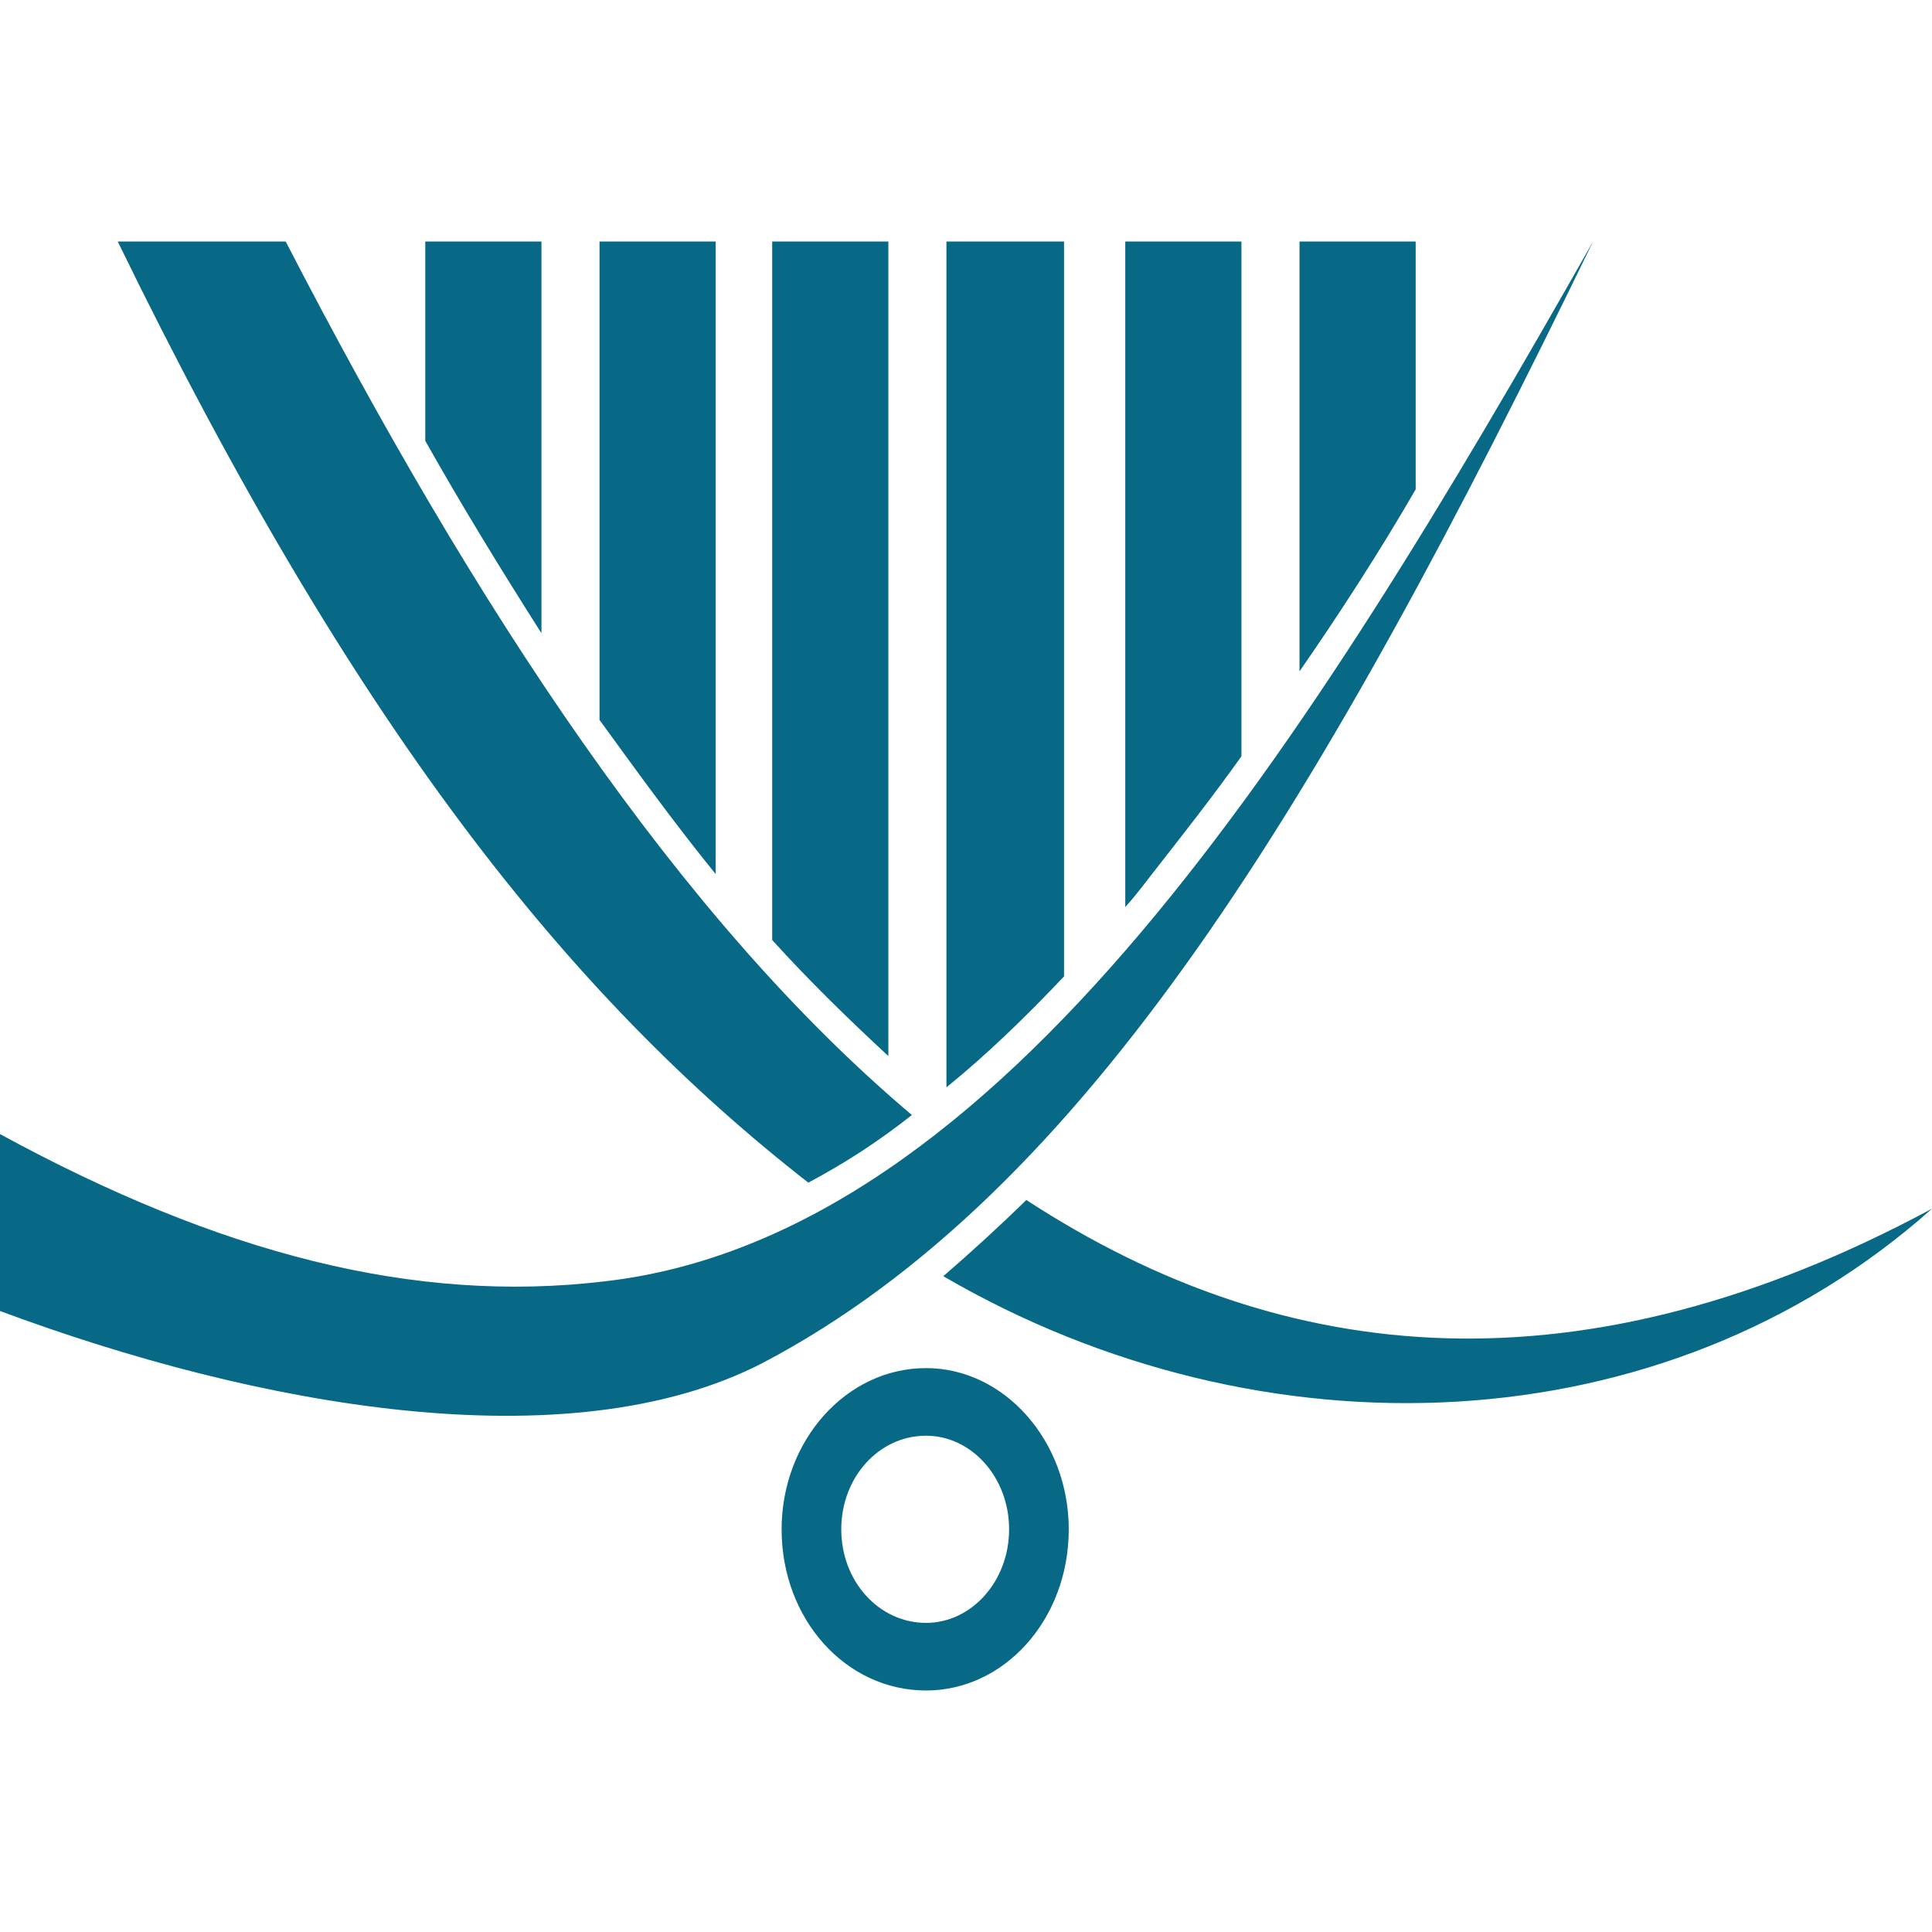 <svg width="32" height="32" viewBox="0 0 16 16" fill="none" xmlns="http://www.w3.org/2000/svg">
<path fill-rule="evenodd" clip-rule="evenodd" d="M13.193 2C10.84 6.148 8.292 10.239 5.004 10.612C3.431 10.799 1.82 10.383 0 9.392C0 9.88 0 10.368 0 10.857C2.119 11.646 4.705 12.12 6.317 11.287C8.994 9.88 10.944 6.636 13.193 2ZM3.522 2H4.484V5.244C4.146 4.713 3.821 4.182 3.522 3.651V2ZM9.319 2H10.281V6.263C10.047 6.593 9.787 6.923 9.54 7.239C9.462 7.34 9.397 7.426 9.319 7.512V2ZM7.838 2H8.812V8.086C8.5 8.416 8.175 8.732 7.838 9.005V2ZM6.395 2H7.357V8.746C7.032 8.445 6.707 8.129 6.395 7.785V2ZM4.965 2H5.927V7.239C5.589 6.823 5.277 6.392 4.965 5.962V2ZM0.975 2C1.443 2 1.898 2 2.366 2C3.938 5.043 5.628 7.612 7.552 9.234C7.279 9.45 6.993 9.636 6.694 9.794C4.705 8.244 2.924 6.005 0.975 2ZM8.5 9.938C10.658 11.345 13.114 11.56 16 10.01C13.777 11.99 10.45 12.105 7.812 10.569C8.045 10.368 8.279 10.153 8.5 9.938ZM10.762 2H11.724V4.053C11.425 4.569 11.1 5.072 10.762 5.56V2ZM7.669 11.33C8.318 11.33 8.851 11.933 8.851 12.665C8.851 13.412 8.318 14 7.669 14C7.006 14 6.473 13.412 6.473 12.665C6.473 11.933 7.006 11.33 7.669 11.33ZM7.669 11.89C8.045 11.89 8.357 12.234 8.357 12.665C8.357 13.096 8.045 13.44 7.669 13.44C7.279 13.44 6.967 13.096 6.967 12.665C6.967 12.234 7.279 11.89 7.669 11.89Z" fill="#076985"/>
</svg>
